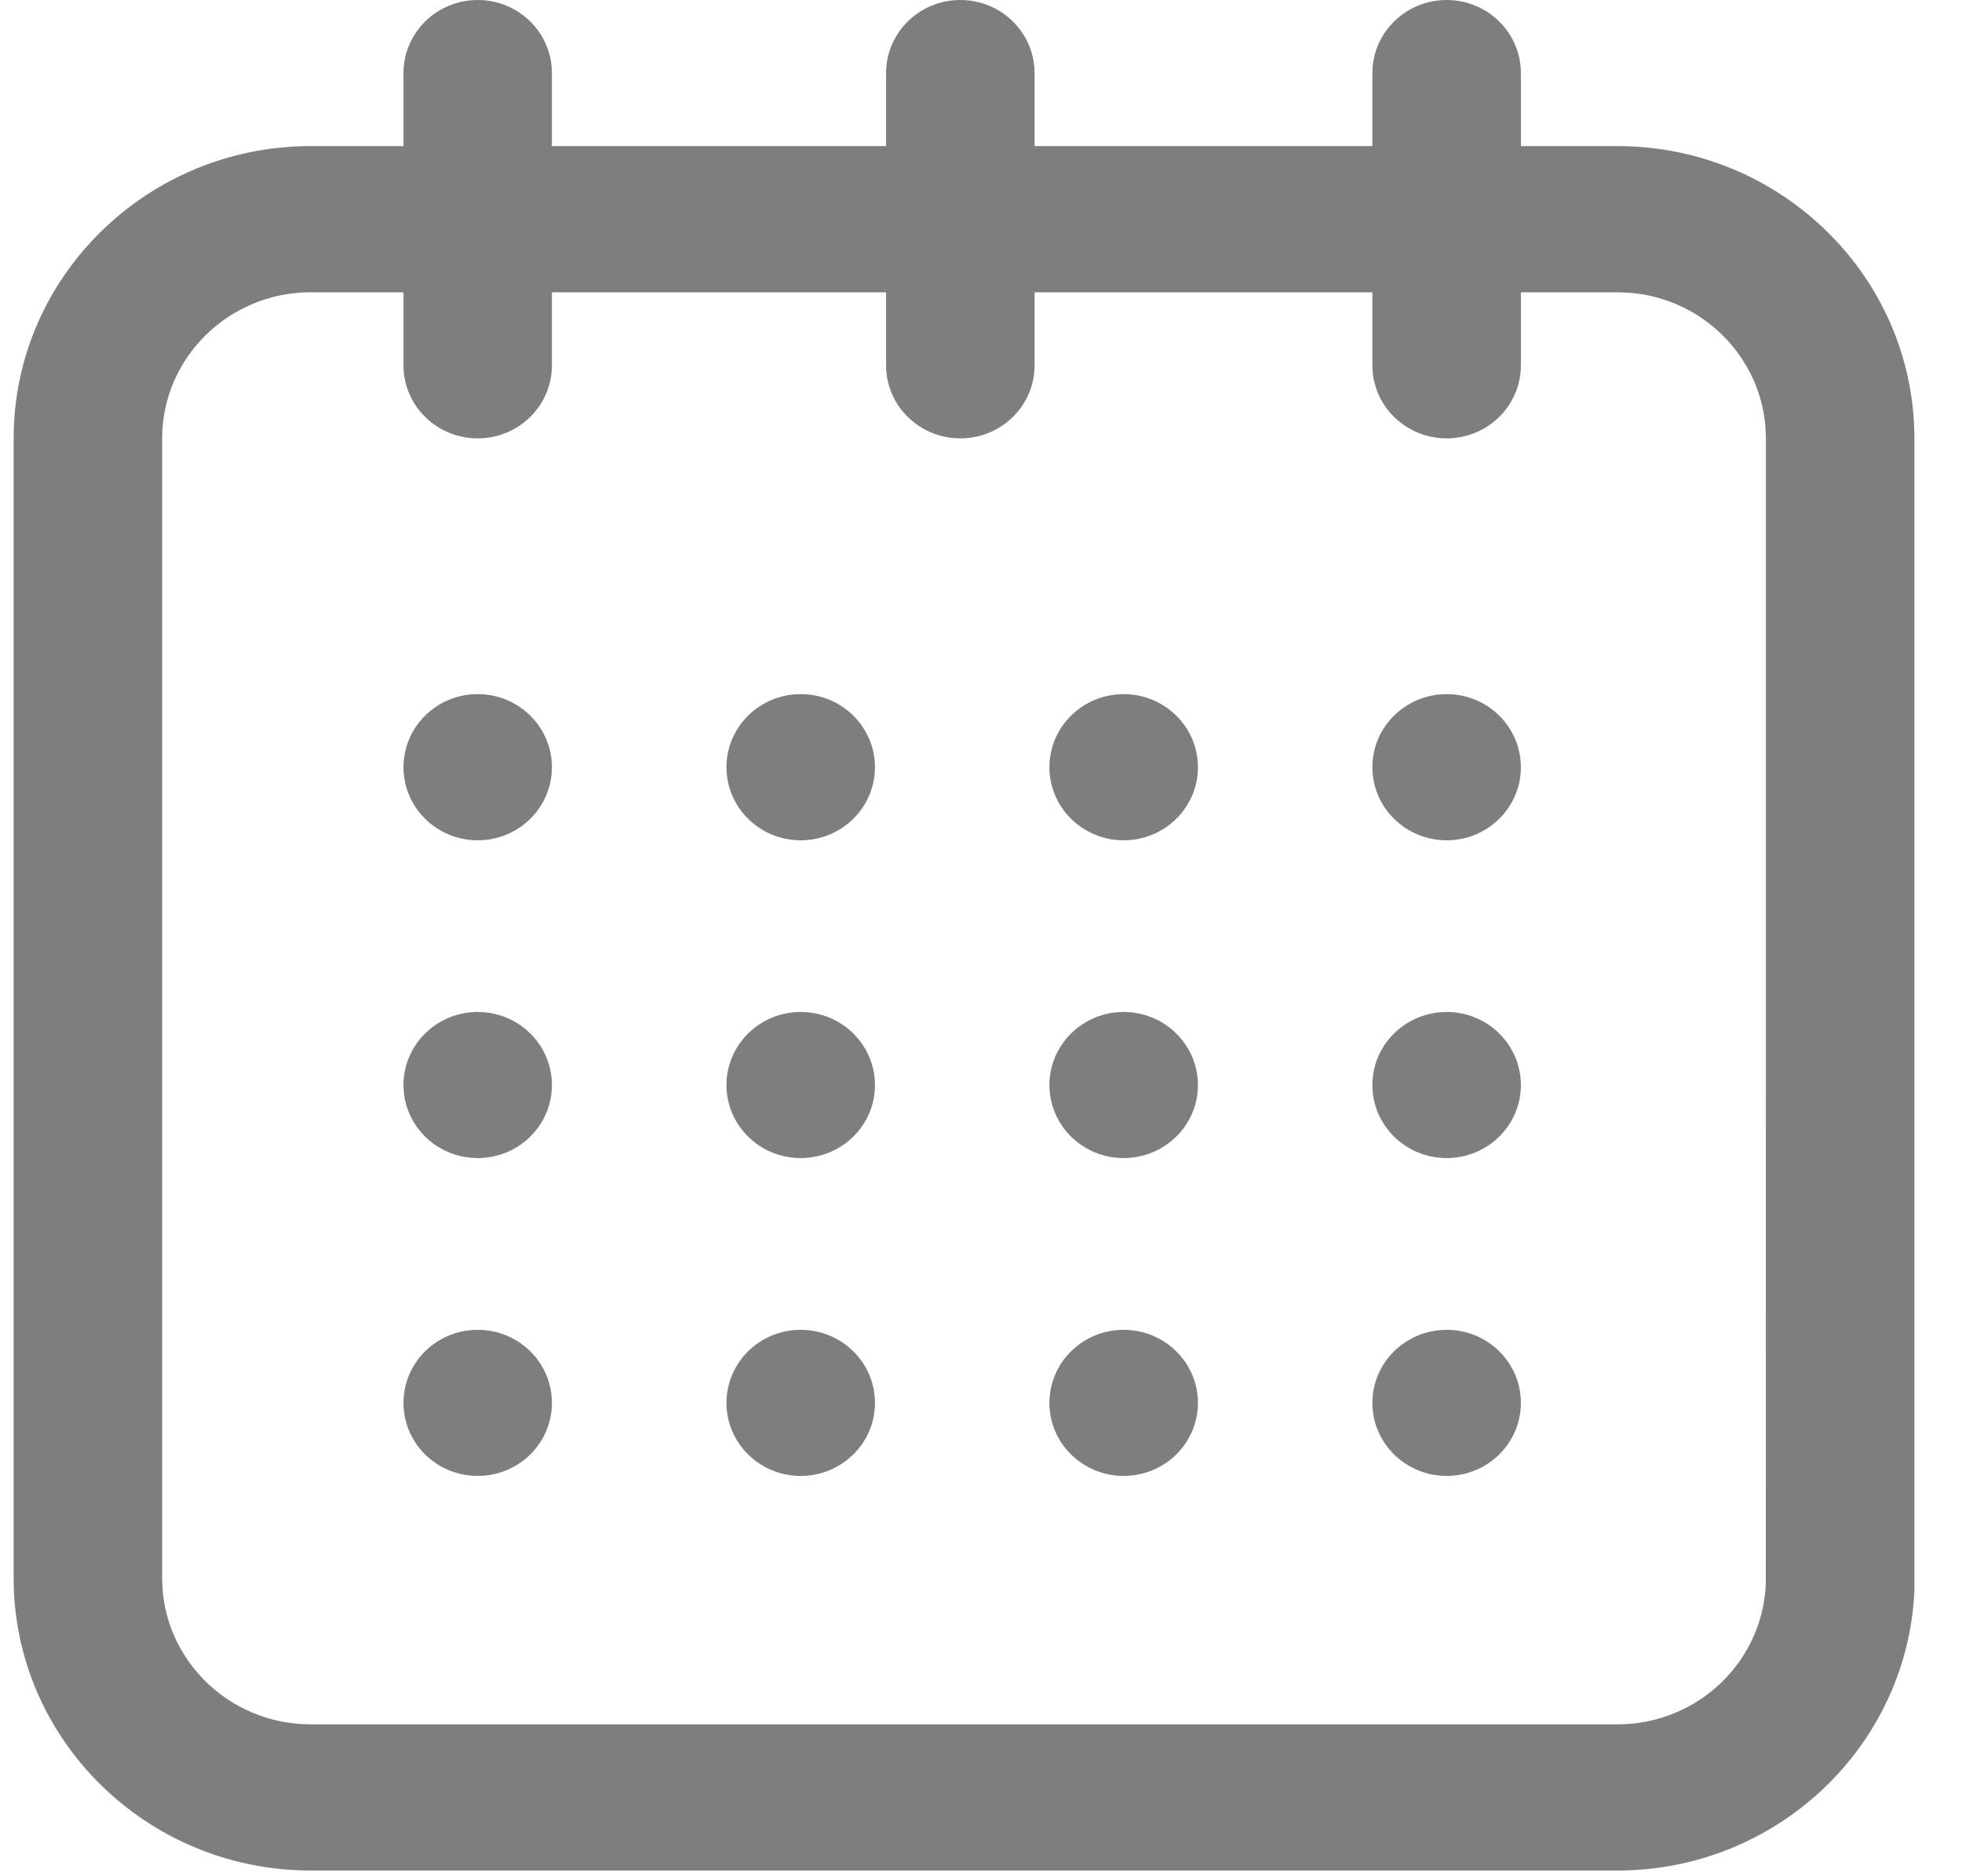 <?xml version="1.0" encoding="UTF-8"?>
<svg width="23px" height="22px" viewBox="0 0 23 22" version="1.1" xmlns="http://www.w3.org/2000/svg" xmlns:xlink="http://www.w3.org/1999/xlink">
    <title>56516DFD-4D8B-4520-BD0E-09E8E2847827</title>
    <g id="Page-1" stroke="none" stroke-width="1" fill="none" fill-rule="evenodd">
        <g id="Home_TraccaoMotor" transform="translate(-382, -467)" fill="#7E7E7E" fill-rule="nonzero">
            <g id="Group-13" transform="translate(364, 467)">
                <path d="M34.959,0 C35.439,0 35.829,0.384 35.829,0.857 L35.829,0.857 L35.829,1.713 L36.961,1.713 C38.88,1.713 40.442,3.251 40.442,5.14 L40.442,5.14 L40.442,18.654 C40.359,20.476 38.83,21.933 36.961,21.933 L36.961,21.933 L21.642,21.933 C19.722,21.933 18.16,20.395 18.16,18.506 L18.16,18.506 L18.16,5.14 C18.16,3.251 19.722,1.713 21.642,1.713 L21.642,1.713 L22.73,1.713 L22.73,0.857 C22.73,0.384 23.119,0 23.6,0 C24.081,0 24.47,0.384 24.47,0.857 L24.47,0.857 L24.47,1.713 L28.387,1.713 L28.387,0.857 C28.387,0.384 28.777,0 29.258,0 C29.738,0 30.128,0.384 30.128,0.857 L30.128,0.857 L30.128,1.713 L34.088,1.713 L34.088,0.857 C34.088,0.384 34.478,0 34.959,0 Z M22.73,3.427 L21.642,3.427 C20.682,3.427 19.901,4.196 19.901,5.14 L19.901,5.14 L19.901,18.506 C19.901,19.451 20.682,20.219 21.642,20.219 L21.642,20.219 L36.961,20.219 C37.921,20.219 38.701,19.451 38.701,18.506 L38.7,18.53 L38.701,12.599 L38.701,12.599 L38.701,5.14 C38.701,4.245 38.001,3.508 37.111,3.433 L36.961,3.427 L35.829,3.427 L35.829,4.284 C35.829,4.757 35.439,5.14 34.959,5.14 C34.478,5.14 34.088,4.757 34.088,4.284 L34.088,4.284 L34.088,3.427 L30.128,3.427 L30.128,4.284 C30.128,4.757 29.738,5.14 29.258,5.14 C28.777,5.14 28.387,4.757 28.387,4.284 L28.387,4.284 L28.387,3.427 L24.47,3.427 L24.47,4.284 C24.47,4.757 24.081,5.14 23.6,5.14 C23.119,5.14 22.73,4.757 22.73,4.284 L22.73,4.284 L22.73,3.427 Z M23.6,15.593 C24.081,15.593 24.47,15.976 24.47,16.45 C24.47,16.923 24.081,17.306 23.6,17.306 C23.119,17.306 22.73,16.923 22.73,16.45 C22.73,15.976 23.119,15.593 23.6,15.593 Z M31.172,15.593 C31.653,15.593 32.043,15.976 32.043,16.45 C32.043,16.923 31.653,17.306 31.172,17.306 C30.692,17.306 30.302,16.923 30.302,16.45 C30.302,15.976 30.692,15.593 31.172,15.593 Z M27.386,15.593 C27.867,15.593 28.257,15.976 28.257,16.45 C28.257,16.923 27.867,17.306 27.386,17.306 C26.906,17.306 26.516,16.923 26.516,16.45 C26.516,15.976 26.906,15.593 27.386,15.593 Z M34.959,15.593 C35.439,15.593 35.829,15.976 35.829,16.45 C35.829,16.923 35.439,17.306 34.959,17.306 C34.478,17.306 34.088,16.923 34.088,16.45 C34.088,15.976 34.478,15.593 34.959,15.593 Z M23.6,11.866 C24.081,11.866 24.47,12.25 24.47,12.723 C24.47,13.196 24.081,13.579 23.6,13.579 C23.119,13.579 22.73,13.196 22.73,12.723 C22.73,12.25 23.119,11.866 23.6,11.866 Z M31.172,11.866 C31.653,11.866 32.043,12.25 32.043,12.723 C32.043,13.196 31.653,13.579 31.172,13.579 C30.692,13.579 30.302,13.196 30.302,12.723 C30.302,12.25 30.692,11.866 31.172,11.866 Z M27.386,11.866 C27.867,11.866 28.257,12.25 28.257,12.723 C28.257,13.196 27.867,13.579 27.386,13.579 C26.906,13.579 26.516,13.196 26.516,12.723 C26.516,12.25 26.906,11.866 27.386,11.866 Z M34.959,11.866 C35.439,11.866 35.829,12.25 35.829,12.723 C35.829,13.196 35.439,13.579 34.959,13.579 C34.478,13.579 34.088,13.196 34.088,12.723 C34.088,12.25 34.478,11.866 34.959,11.866 Z M34.959,8.139 C35.439,8.139 35.829,8.523 35.829,8.996 C35.829,9.469 35.439,9.853 34.959,9.853 C34.478,9.853 34.088,9.469 34.088,8.996 C34.088,8.523 34.478,8.139 34.959,8.139 Z M31.172,8.139 C31.653,8.139 32.043,8.523 32.043,8.996 C32.043,9.469 31.653,9.853 31.172,9.853 C30.692,9.853 30.302,9.469 30.302,8.996 C30.302,8.523 30.692,8.139 31.172,8.139 Z M23.6,8.139 C24.081,8.139 24.47,8.523 24.47,8.996 C24.47,9.469 24.081,9.853 23.6,9.853 C23.119,9.853 22.73,9.469 22.73,8.996 C22.73,8.523 23.119,8.139 23.6,8.139 Z M27.386,8.139 C27.867,8.139 28.257,8.523 28.257,8.996 C28.257,9.469 27.867,9.853 27.386,9.853 C26.906,9.853 26.516,9.469 26.516,8.996 C26.516,8.523 26.906,8.139 27.386,8.139 Z" id="caract11"></path>
            </g>
        </g>
    </g>
</svg>
